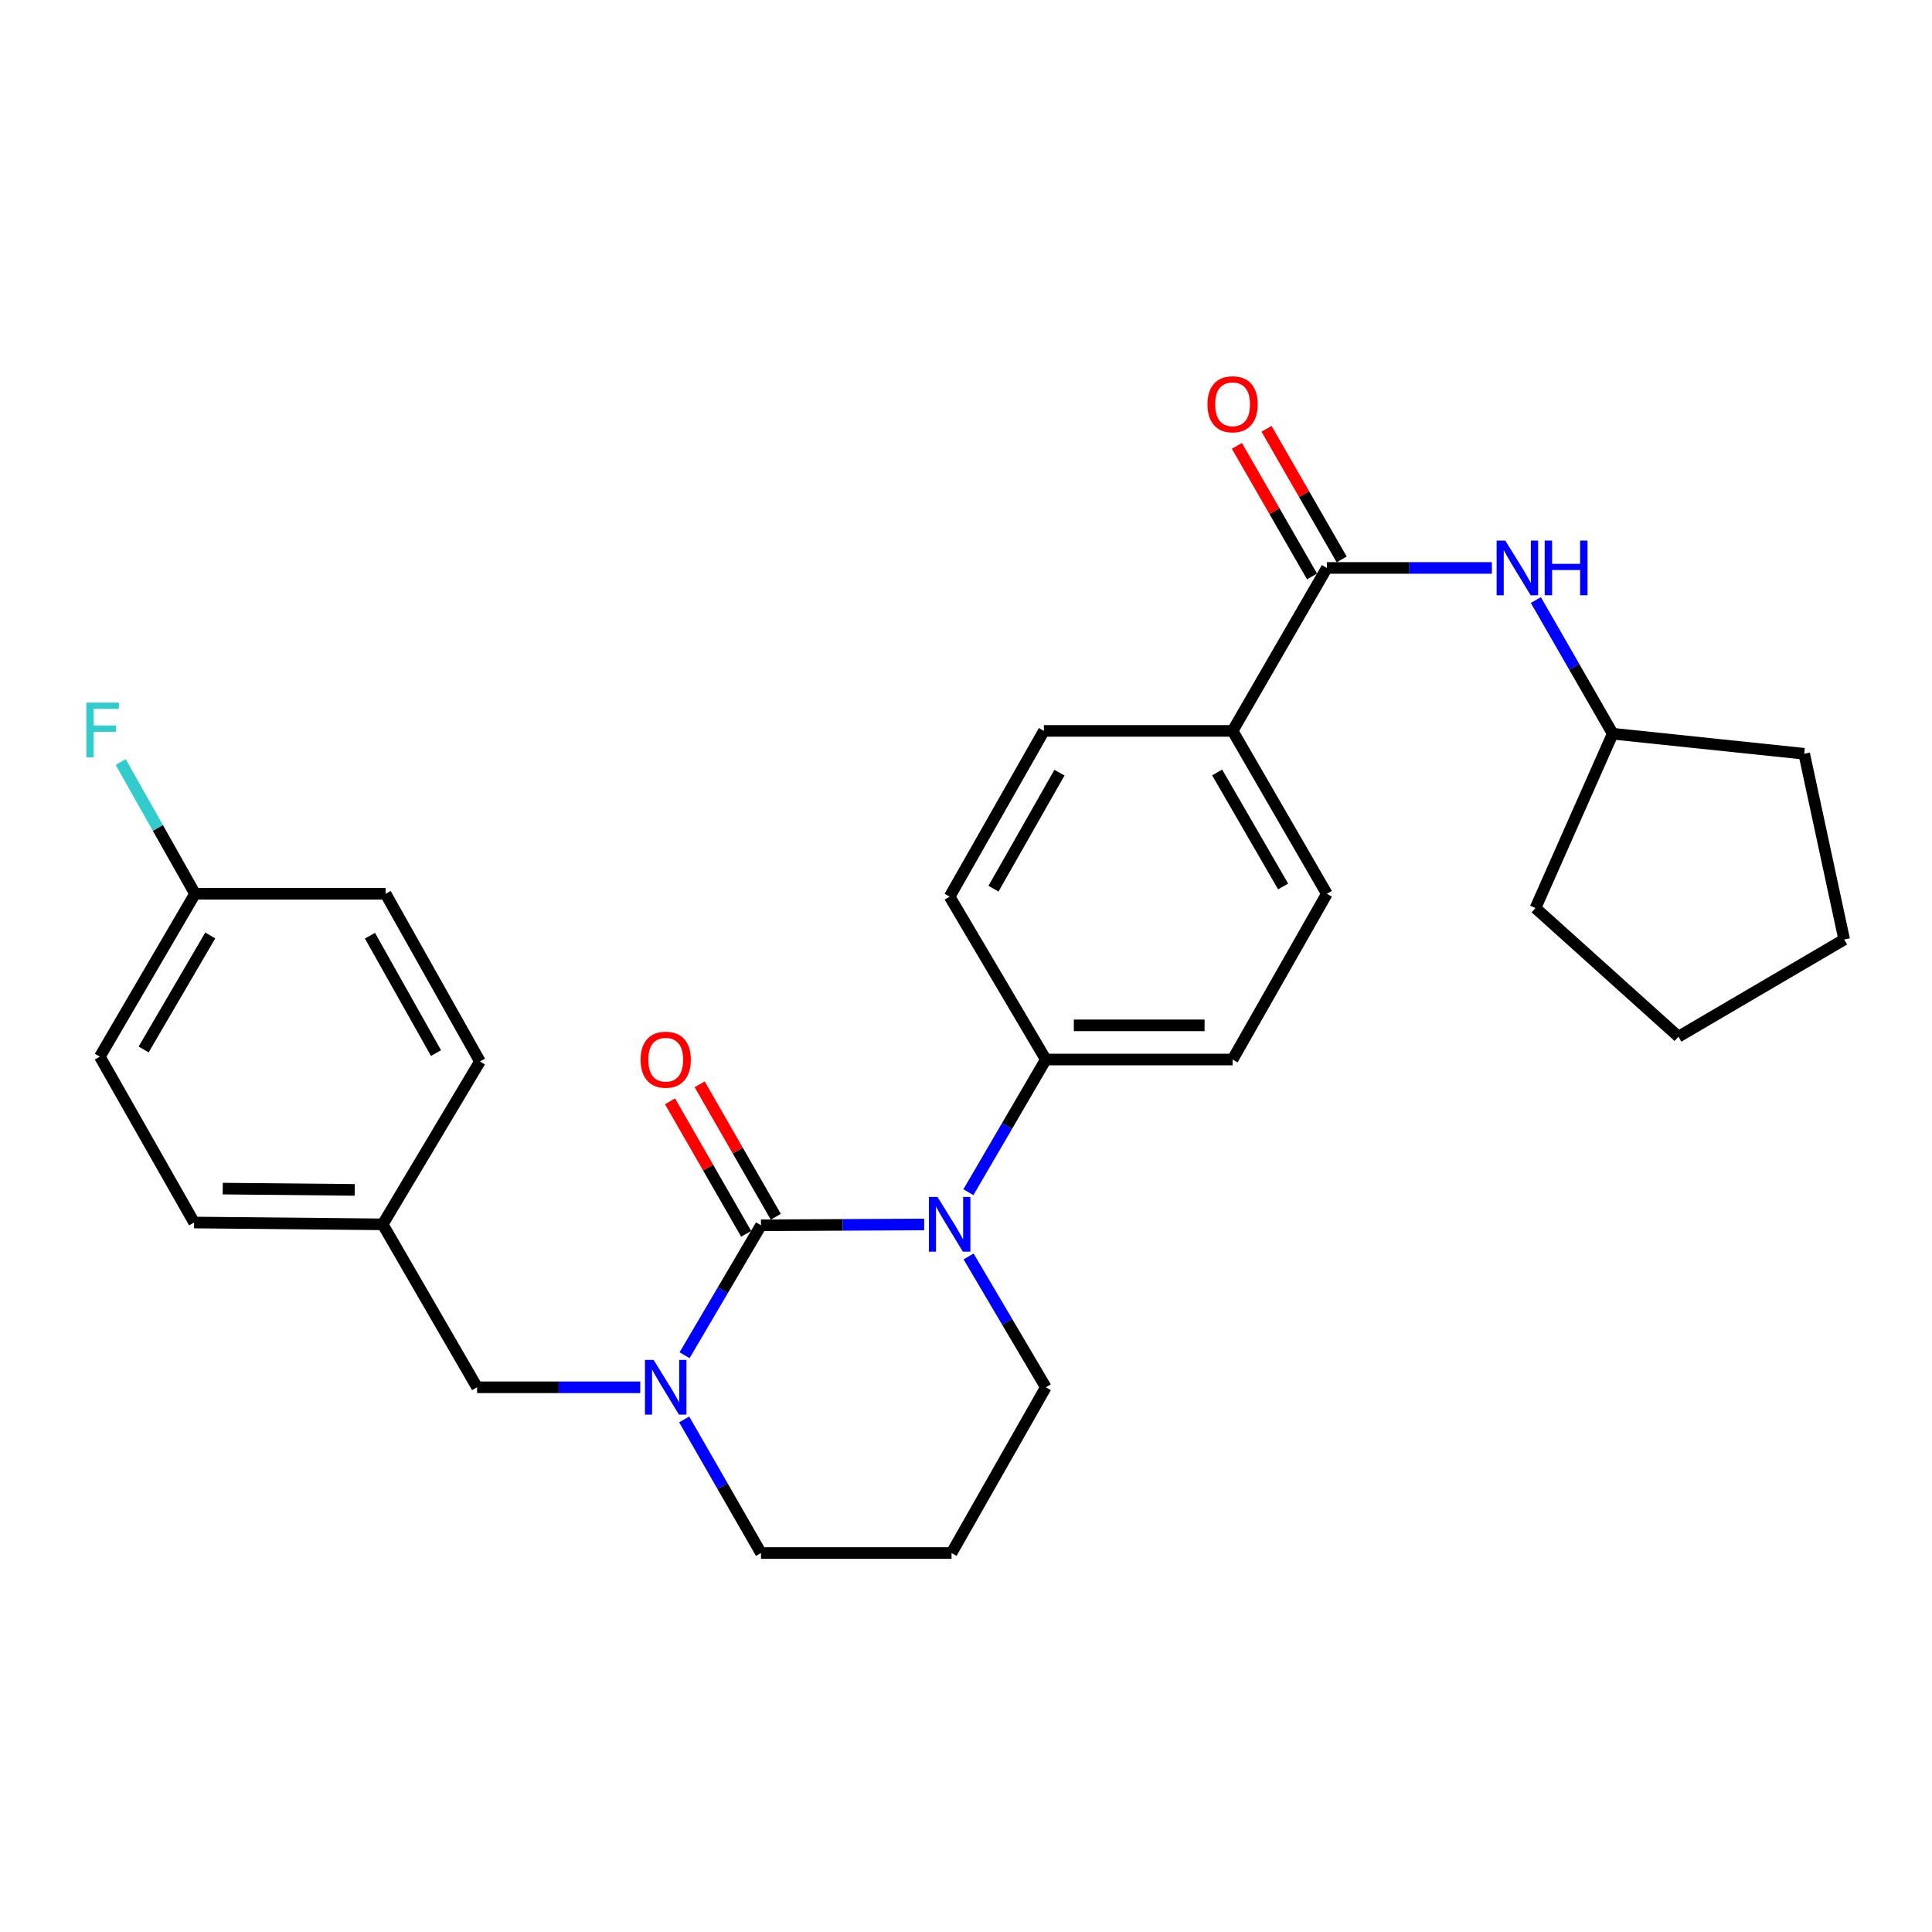 <?xml version='1.0' encoding='iso-8859-1'?>
<svg version='1.1' baseProfile='full'
              xmlns='http://www.w3.org/2000/svg'
                      xmlns:rdkit='http://www.rdkit.org/xml'
                      xmlns:xlink='http://www.w3.org/1999/xlink'
                  xml:space='preserve'
width='1000px' height='1000px' viewBox='0 0 1000 1000'>
<!-- END OF HEADER -->
<rect style='opacity:1.0;fill:#FFFFFF;stroke:none' width='1000' height='1000' x='0' y='0'> </rect>
<path class='bond-0' d='M 393.887,634.21 L 436.118,633.997' style='fill:none;fill-rule:evenodd;stroke:#000000;stroke-width:6px;stroke-linecap:butt;stroke-linejoin:miter;stroke-opacity:1' />
<path class='bond-0' d='M 436.118,633.997 L 478.35,633.785' style='fill:none;fill-rule:evenodd;stroke:#0000FF;stroke-width:6px;stroke-linecap:butt;stroke-linejoin:miter;stroke-opacity:1' />
<path class='bond-1' d='M 393.887,634.21 L 374.11,667.84' style='fill:none;fill-rule:evenodd;stroke:#000000;stroke-width:6px;stroke-linecap:butt;stroke-linejoin:miter;stroke-opacity:1' />
<path class='bond-1' d='M 374.11,667.84 L 354.332,701.471' style='fill:none;fill-rule:evenodd;stroke:#0000FF;stroke-width:6px;stroke-linecap:butt;stroke-linejoin:miter;stroke-opacity:1' />
<path class='bond-5' d='M 401.557,629.802 L 381.853,595.519' style='fill:none;fill-rule:evenodd;stroke:#000000;stroke-width:6px;stroke-linecap:butt;stroke-linejoin:miter;stroke-opacity:1' />
<path class='bond-5' d='M 381.853,595.519 L 362.149,561.236' style='fill:none;fill-rule:evenodd;stroke:#FF0000;stroke-width:6px;stroke-linecap:butt;stroke-linejoin:miter;stroke-opacity:1' />
<path class='bond-5' d='M 386.218,638.618 L 366.514,604.335' style='fill:none;fill-rule:evenodd;stroke:#000000;stroke-width:6px;stroke-linecap:butt;stroke-linejoin:miter;stroke-opacity:1' />
<path class='bond-5' d='M 366.514,604.335 L 346.81,570.053' style='fill:none;fill-rule:evenodd;stroke:#FF0000;stroke-width:6px;stroke-linecap:butt;stroke-linejoin:miter;stroke-opacity:1' />
<path class='bond-4' d='M 501.235,617.089 L 521.276,582.75' style='fill:none;fill-rule:evenodd;stroke:#0000FF;stroke-width:6px;stroke-linecap:butt;stroke-linejoin:miter;stroke-opacity:1' />
<path class='bond-4' d='M 521.276,582.75 L 541.316,548.411' style='fill:none;fill-rule:evenodd;stroke:#000000;stroke-width:6px;stroke-linecap:butt;stroke-linejoin:miter;stroke-opacity:1' />
<path class='bond-13' d='M 501.334,650.327 L 521.325,684.195' style='fill:none;fill-rule:evenodd;stroke:#0000FF;stroke-width:6px;stroke-linecap:butt;stroke-linejoin:miter;stroke-opacity:1' />
<path class='bond-13' d='M 521.325,684.195 L 541.316,718.063' style='fill:none;fill-rule:evenodd;stroke:#000000;stroke-width:6px;stroke-linecap:butt;stroke-linejoin:miter;stroke-opacity:1' />
<path class='bond-6' d='M 331.393,718.063 L 289.162,718.063' style='fill:none;fill-rule:evenodd;stroke:#0000FF;stroke-width:6px;stroke-linecap:butt;stroke-linejoin:miter;stroke-opacity:1' />
<path class='bond-6' d='M 289.162,718.063 L 246.931,718.063' style='fill:none;fill-rule:evenodd;stroke:#000000;stroke-width:6px;stroke-linecap:butt;stroke-linejoin:miter;stroke-opacity:1' />
<path class='bond-14' d='M 354.136,734.697 L 374.011,769.274' style='fill:none;fill-rule:evenodd;stroke:#0000FF;stroke-width:6px;stroke-linecap:butt;stroke-linejoin:miter;stroke-opacity:1' />
<path class='bond-14' d='M 374.011,769.274 L 393.887,803.852' style='fill:none;fill-rule:evenodd;stroke:#000000;stroke-width:6px;stroke-linecap:butt;stroke-linejoin:miter;stroke-opacity:1' />
<path class='bond-2' d='M 686.778,293.962 L 637.986,378.316' style='fill:none;fill-rule:evenodd;stroke:#000000;stroke-width:6px;stroke-linecap:butt;stroke-linejoin:miter;stroke-opacity:1' />
<path class='bond-3' d='M 686.778,293.962 L 729.484,293.962' style='fill:none;fill-rule:evenodd;stroke:#000000;stroke-width:6px;stroke-linecap:butt;stroke-linejoin:miter;stroke-opacity:1' />
<path class='bond-3' d='M 729.484,293.962 L 772.189,293.962' style='fill:none;fill-rule:evenodd;stroke:#0000FF;stroke-width:6px;stroke-linecap:butt;stroke-linejoin:miter;stroke-opacity:1' />
<path class='bond-8' d='M 694.446,289.55 L 675,255.755' style='fill:none;fill-rule:evenodd;stroke:#000000;stroke-width:6px;stroke-linecap:butt;stroke-linejoin:miter;stroke-opacity:1' />
<path class='bond-8' d='M 675,255.755 L 655.554,221.959' style='fill:none;fill-rule:evenodd;stroke:#FF0000;stroke-width:6px;stroke-linecap:butt;stroke-linejoin:miter;stroke-opacity:1' />
<path class='bond-8' d='M 679.111,298.374 L 659.665,264.578' style='fill:none;fill-rule:evenodd;stroke:#000000;stroke-width:6px;stroke-linecap:butt;stroke-linejoin:miter;stroke-opacity:1' />
<path class='bond-8' d='M 659.665,264.578 L 640.219,230.783' style='fill:none;fill-rule:evenodd;stroke:#FF0000;stroke-width:6px;stroke-linecap:butt;stroke-linejoin:miter;stroke-opacity:1' />
<path class='bond-18' d='M 794.96,310.596 L 814.849,345.184' style='fill:none;fill-rule:evenodd;stroke:#0000FF;stroke-width:6px;stroke-linecap:butt;stroke-linejoin:miter;stroke-opacity:1' />
<path class='bond-18' d='M 814.849,345.184 L 834.737,379.771' style='fill:none;fill-rule:evenodd;stroke:#000000;stroke-width:6px;stroke-linecap:butt;stroke-linejoin:miter;stroke-opacity:1' />
<path class='bond-9' d='M 541.316,548.411 L 637.986,548.411' style='fill:none;fill-rule:evenodd;stroke:#000000;stroke-width:6px;stroke-linecap:butt;stroke-linejoin:miter;stroke-opacity:1' />
<path class='bond-9' d='M 555.816,530.718 L 623.485,530.718' style='fill:none;fill-rule:evenodd;stroke:#000000;stroke-width:6px;stroke-linecap:butt;stroke-linejoin:miter;stroke-opacity:1' />
<path class='bond-10' d='M 541.316,548.411 L 491.531,464.106' style='fill:none;fill-rule:evenodd;stroke:#000000;stroke-width:6px;stroke-linecap:butt;stroke-linejoin:miter;stroke-opacity:1' />
<path class='bond-15' d='M 246.931,718.063 L 198.089,633.718' style='fill:none;fill-rule:evenodd;stroke:#000000;stroke-width:6px;stroke-linecap:butt;stroke-linejoin:miter;stroke-opacity:1' />
<path class='bond-7' d='M 637.986,378.316 L 540.313,378.316' style='fill:none;fill-rule:evenodd;stroke:#000000;stroke-width:6px;stroke-linecap:butt;stroke-linejoin:miter;stroke-opacity:1' />
<path class='bond-29' d='M 637.986,378.316 L 686.778,462.621' style='fill:none;fill-rule:evenodd;stroke:#000000;stroke-width:6px;stroke-linecap:butt;stroke-linejoin:miter;stroke-opacity:1' />
<path class='bond-29' d='M 629.992,399.824 L 664.146,458.838' style='fill:none;fill-rule:evenodd;stroke:#000000;stroke-width:6px;stroke-linecap:butt;stroke-linejoin:miter;stroke-opacity:1' />
<path class='bond-11' d='M 637.986,548.411 L 686.778,462.621' style='fill:none;fill-rule:evenodd;stroke:#000000;stroke-width:6px;stroke-linecap:butt;stroke-linejoin:miter;stroke-opacity:1' />
<path class='bond-12' d='M 491.531,464.106 L 540.313,378.316' style='fill:none;fill-rule:evenodd;stroke:#000000;stroke-width:6px;stroke-linecap:butt;stroke-linejoin:miter;stroke-opacity:1' />
<path class='bond-12' d='M 514.228,459.983 L 548.376,399.93' style='fill:none;fill-rule:evenodd;stroke:#000000;stroke-width:6px;stroke-linecap:butt;stroke-linejoin:miter;stroke-opacity:1' />
<path class='bond-28' d='M 541.316,718.063 L 492.514,803.852' style='fill:none;fill-rule:evenodd;stroke:#000000;stroke-width:6px;stroke-linecap:butt;stroke-linejoin:miter;stroke-opacity:1' />
<path class='bond-16' d='M 393.887,803.852 L 492.514,803.852' style='fill:none;fill-rule:evenodd;stroke:#000000;stroke-width:6px;stroke-linecap:butt;stroke-linejoin:miter;stroke-opacity:1' />
<path class='bond-20' d='M 198.089,633.718 L 248.415,549.413' style='fill:none;fill-rule:evenodd;stroke:#000000;stroke-width:6px;stroke-linecap:butt;stroke-linejoin:miter;stroke-opacity:1' />
<path class='bond-21' d='M 198.089,633.718 L 100.466,632.775' style='fill:none;fill-rule:evenodd;stroke:#000000;stroke-width:6px;stroke-linecap:butt;stroke-linejoin:miter;stroke-opacity:1' />
<path class='bond-21' d='M 183.617,615.885 L 115.28,615.225' style='fill:none;fill-rule:evenodd;stroke:#000000;stroke-width:6px;stroke-linecap:butt;stroke-linejoin:miter;stroke-opacity:1' />
<path class='bond-17' d='M 100.947,462.621 L 51.674,546.926' style='fill:none;fill-rule:evenodd;stroke:#000000;stroke-width:6px;stroke-linecap:butt;stroke-linejoin:miter;stroke-opacity:1' />
<path class='bond-17' d='M 108.831,484.195 L 74.34,543.208' style='fill:none;fill-rule:evenodd;stroke:#000000;stroke-width:6px;stroke-linecap:butt;stroke-linejoin:miter;stroke-opacity:1' />
<path class='bond-19' d='M 100.947,462.621 L 81.709,428.52' style='fill:none;fill-rule:evenodd;stroke:#000000;stroke-width:6px;stroke-linecap:butt;stroke-linejoin:miter;stroke-opacity:1' />
<path class='bond-19' d='M 81.709,428.52 L 62.47,394.419' style='fill:none;fill-rule:evenodd;stroke:#33CCCC;stroke-width:6px;stroke-linecap:butt;stroke-linejoin:miter;stroke-opacity:1' />
<path class='bond-30' d='M 100.947,462.621 L 199.584,462.621' style='fill:none;fill-rule:evenodd;stroke:#000000;stroke-width:6px;stroke-linecap:butt;stroke-linejoin:miter;stroke-opacity:1' />
<path class='bond-24' d='M 834.737,379.771 L 794.762,470.003' style='fill:none;fill-rule:evenodd;stroke:#000000;stroke-width:6px;stroke-linecap:butt;stroke-linejoin:miter;stroke-opacity:1' />
<path class='bond-25' d='M 834.737,379.771 L 933.855,390.151' style='fill:none;fill-rule:evenodd;stroke:#000000;stroke-width:6px;stroke-linecap:butt;stroke-linejoin:miter;stroke-opacity:1' />
<path class='bond-22' d='M 248.415,549.413 L 199.584,462.621' style='fill:none;fill-rule:evenodd;stroke:#000000;stroke-width:6px;stroke-linecap:butt;stroke-linejoin:miter;stroke-opacity:1' />
<path class='bond-22' d='M 225.671,545.07 L 191.489,484.316' style='fill:none;fill-rule:evenodd;stroke:#000000;stroke-width:6px;stroke-linecap:butt;stroke-linejoin:miter;stroke-opacity:1' />
<path class='bond-23' d='M 100.466,632.775 L 51.674,546.926' style='fill:none;fill-rule:evenodd;stroke:#000000;stroke-width:6px;stroke-linecap:butt;stroke-linejoin:miter;stroke-opacity:1' />
<path class='bond-27' d='M 794.762,470.003 L 868.756,536.576' style='fill:none;fill-rule:evenodd;stroke:#000000;stroke-width:6px;stroke-linecap:butt;stroke-linejoin:miter;stroke-opacity:1' />
<path class='bond-26' d='M 933.855,390.151 L 954.545,486.29' style='fill:none;fill-rule:evenodd;stroke:#000000;stroke-width:6px;stroke-linecap:butt;stroke-linejoin:miter;stroke-opacity:1' />
<path class='bond-31' d='M 954.545,486.29 L 868.756,536.576' style='fill:none;fill-rule:evenodd;stroke:#000000;stroke-width:6px;stroke-linecap:butt;stroke-linejoin:miter;stroke-opacity:1' />
<path  class='atom-1' d='M 485.271 619.558
L 494.551 634.558
Q 495.471 636.038, 496.951 638.718
Q 498.431 641.398, 498.511 641.558
L 498.511 619.558
L 502.271 619.558
L 502.271 647.878
L 498.391 647.878
L 488.431 631.478
Q 487.271 629.558, 486.031 627.358
Q 484.831 625.158, 484.471 624.478
L 484.471 647.878
L 480.791 647.878
L 480.791 619.558
L 485.271 619.558
' fill='#0000FF'/>
<path  class='atom-2' d='M 338.314 703.903
L 347.594 718.903
Q 348.514 720.383, 349.994 723.063
Q 351.474 725.743, 351.554 725.903
L 351.554 703.903
L 355.314 703.903
L 355.314 732.223
L 351.434 732.223
L 341.474 715.823
Q 340.314 713.903, 339.074 711.703
Q 337.874 709.503, 337.514 708.823
L 337.514 732.223
L 333.834 732.223
L 333.834 703.903
L 338.314 703.903
' fill='#0000FF'/>
<path  class='atom-4' d='M 779.135 279.802
L 788.415 294.802
Q 789.335 296.282, 790.815 298.962
Q 792.295 301.642, 792.375 301.802
L 792.375 279.802
L 796.135 279.802
L 796.135 308.122
L 792.255 308.122
L 782.295 291.722
Q 781.135 289.802, 779.895 287.602
Q 778.695 285.402, 778.335 284.722
L 778.335 308.122
L 774.655 308.122
L 774.655 279.802
L 779.135 279.802
' fill='#0000FF'/>
<path  class='atom-4' d='M 799.535 279.802
L 803.375 279.802
L 803.375 291.842
L 817.855 291.842
L 817.855 279.802
L 821.695 279.802
L 821.695 308.122
L 817.855 308.122
L 817.855 295.042
L 803.375 295.042
L 803.375 308.122
L 799.535 308.122
L 799.535 279.802
' fill='#0000FF'/>
<path  class='atom-6' d='M 331.574 548.491
Q 331.574 541.691, 334.934 537.891
Q 338.294 534.091, 344.574 534.091
Q 350.854 534.091, 354.214 537.891
Q 357.574 541.691, 357.574 548.491
Q 357.574 555.371, 354.174 559.291
Q 350.774 563.171, 344.574 563.171
Q 338.334 563.171, 334.934 559.291
Q 331.574 555.411, 331.574 548.491
M 344.574 559.971
Q 348.894 559.971, 351.214 557.091
Q 353.574 554.171, 353.574 548.491
Q 353.574 542.931, 351.214 540.131
Q 348.894 537.291, 344.574 537.291
Q 340.254 537.291, 337.894 540.091
Q 335.574 542.891, 335.574 548.491
Q 335.574 554.211, 337.894 557.091
Q 340.254 559.971, 344.574 559.971
' fill='#FF0000'/>
<path  class='atom-9' d='M 624.986 209.245
Q 624.986 202.445, 628.346 198.645
Q 631.706 194.845, 637.986 194.845
Q 644.266 194.845, 647.626 198.645
Q 650.986 202.445, 650.986 209.245
Q 650.986 216.125, 647.586 220.045
Q 644.186 223.925, 637.986 223.925
Q 631.746 223.925, 628.346 220.045
Q 624.986 216.165, 624.986 209.245
M 637.986 220.725
Q 642.306 220.725, 644.626 217.845
Q 646.986 214.925, 646.986 209.245
Q 646.986 203.685, 644.626 200.885
Q 642.306 198.045, 637.986 198.045
Q 633.666 198.045, 631.306 200.845
Q 628.986 203.645, 628.986 209.245
Q 628.986 214.965, 631.306 217.845
Q 633.666 220.725, 637.986 220.725
' fill='#FF0000'/>
<path  class='atom-20' d='M 44.689 363.665
L 61.529 363.665
L 61.529 366.905
L 48.489 366.905
L 48.489 375.505
L 60.089 375.505
L 60.089 378.785
L 48.489 378.785
L 48.489 391.985
L 44.689 391.985
L 44.689 363.665
' fill='#33CCCC'/>
</svg>
